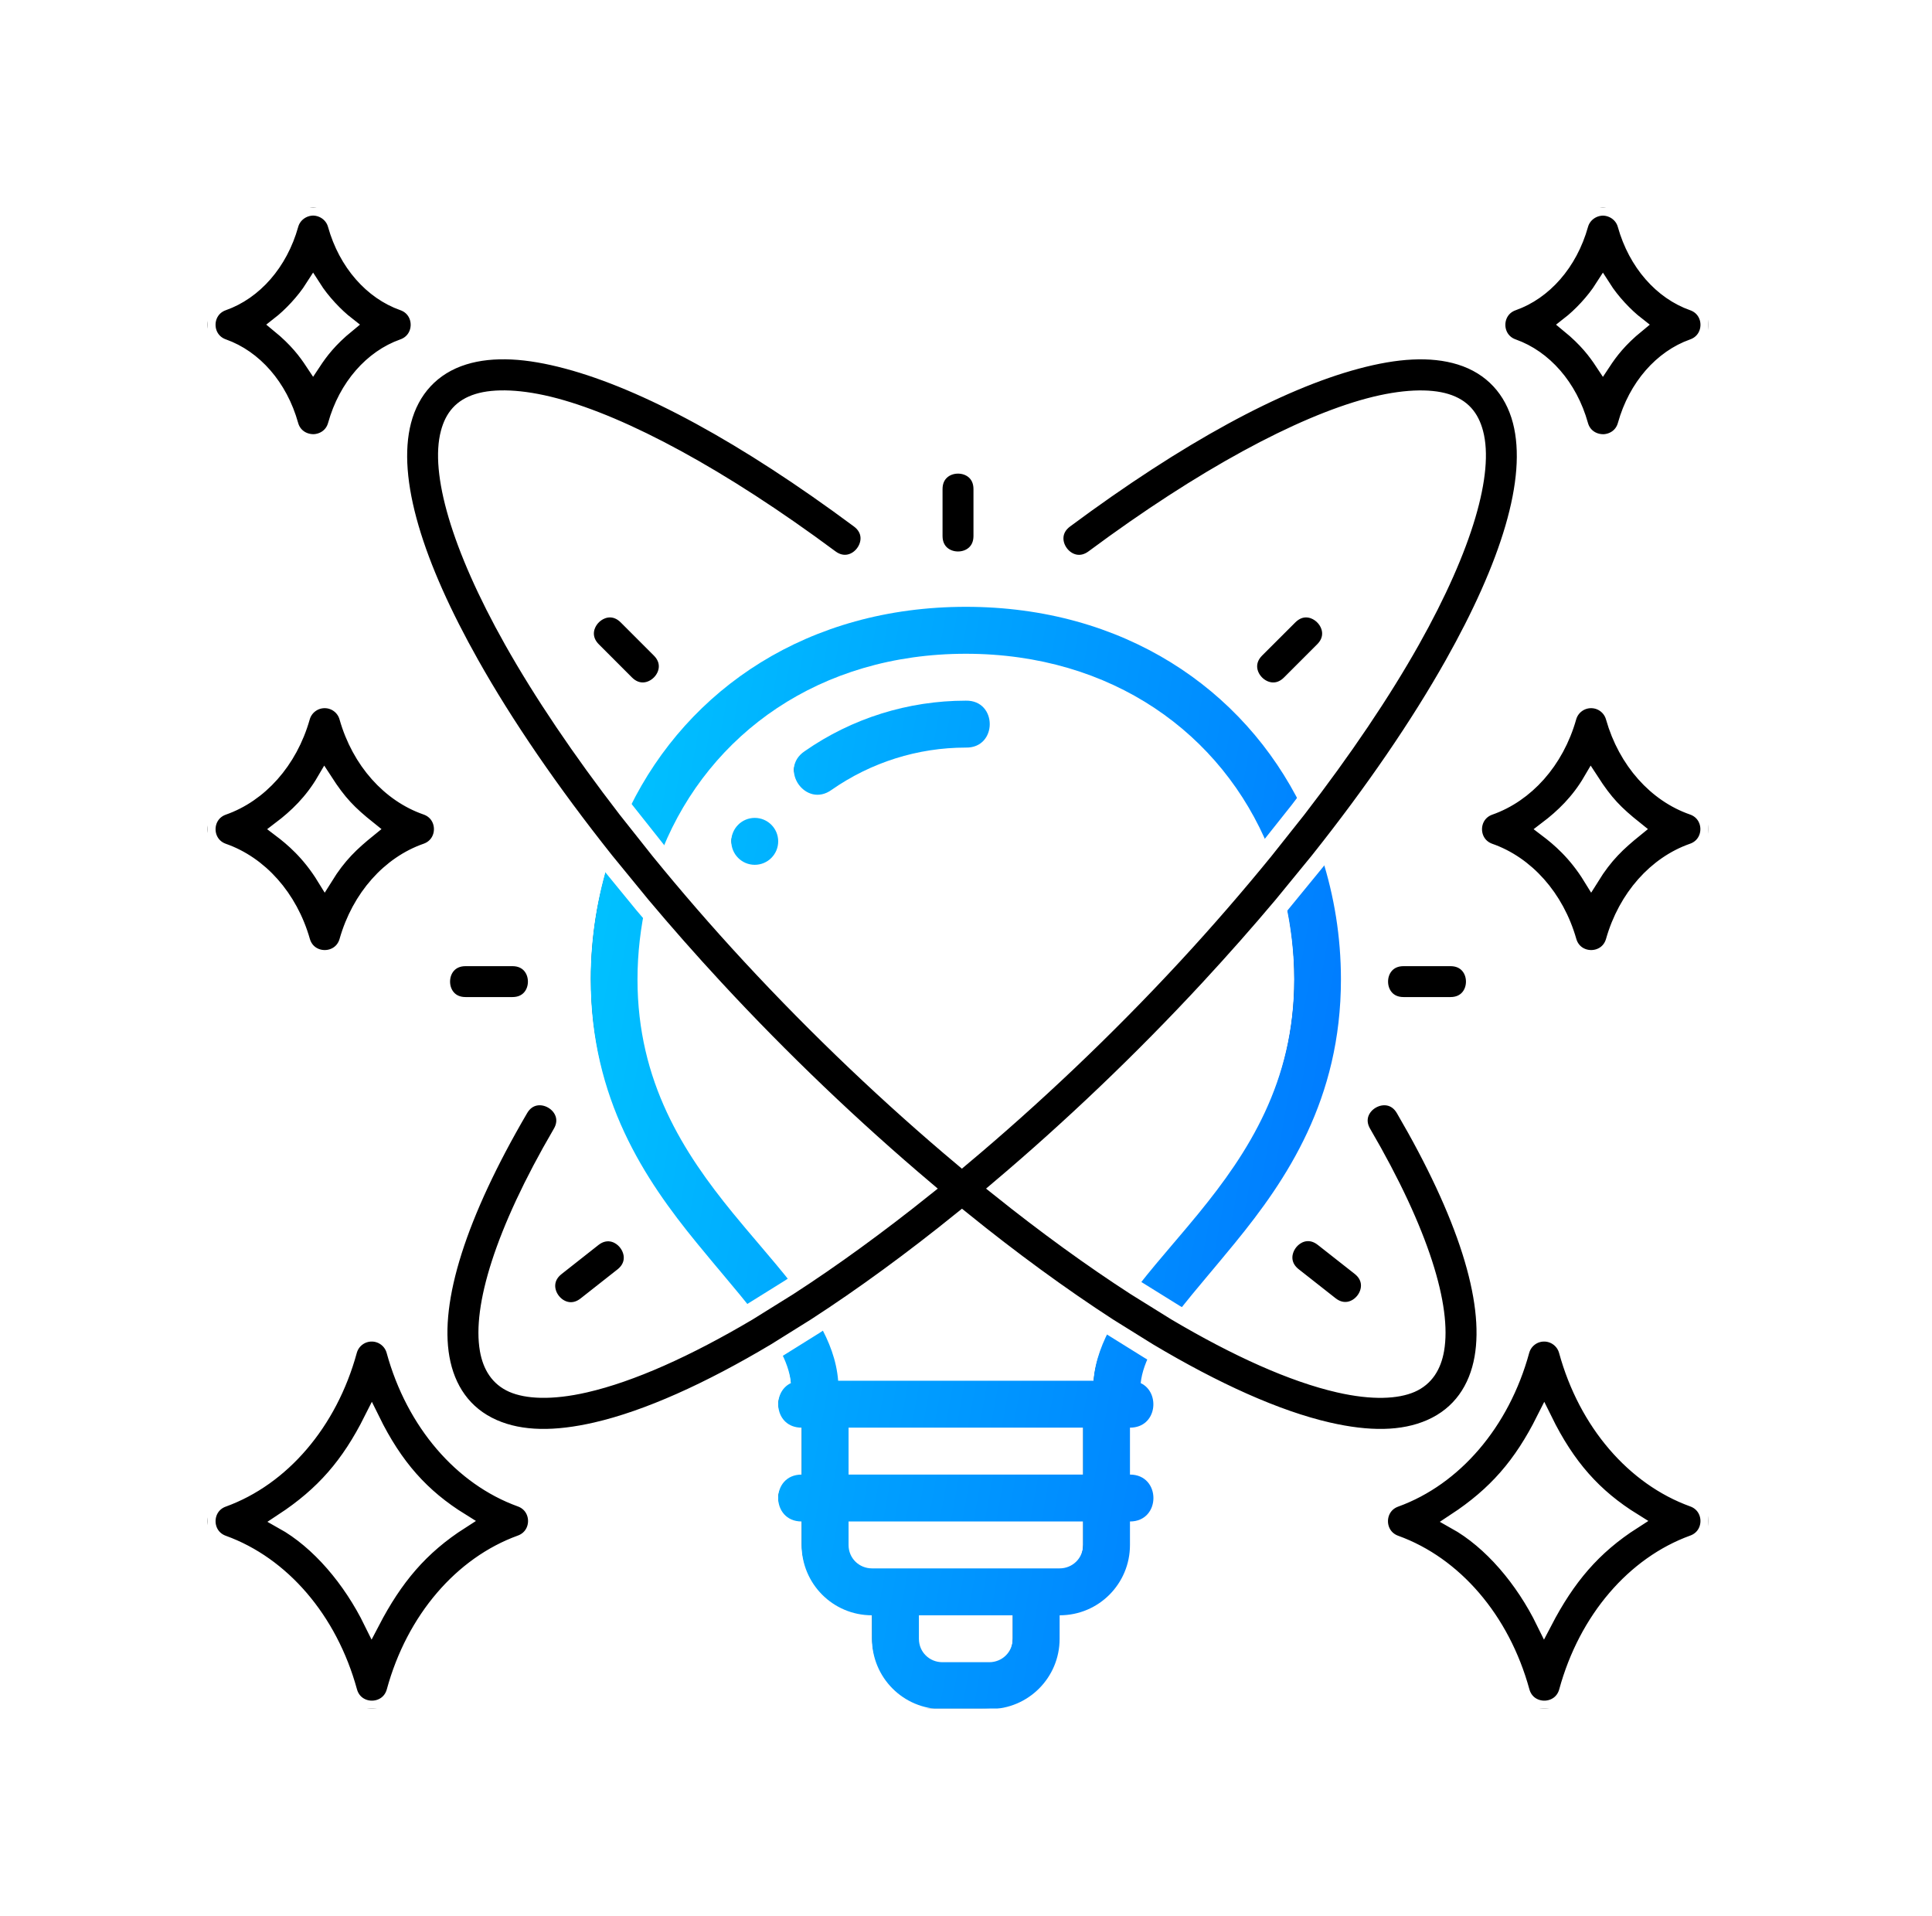 <svg xmlns="http://www.w3.org/2000/svg" width="121" height="120" viewBox="0 0 121 120" fill="none"><g clip-path="url(#clip0_3617_4956)"><path d="M19.61 13C18.95 13.011 18.371 13.443 18.196 14.07C17.521 16.484 15.912 18.27 13.988 18.95C12.671 19.406 12.671 21.27 13.988 21.727C15.911 22.409 17.517 24.2 18.19 26.615C18.387 27.322 18.998 27.678 19.599 27.688C19.602 27.688 19.606 27.688 19.61 27.688C19.614 27.688 19.617 27.69 19.622 27.69C20.222 27.679 20.833 27.322 21.03 26.615C21.703 24.2 23.309 22.409 25.233 21.727C26.549 21.27 26.549 19.406 25.233 18.95C23.308 18.27 21.699 16.484 21.024 14.07C20.849 13.443 20.27 13.01 19.61 13ZM100.39 13.003C99.729 13.014 99.151 13.446 98.975 14.073C98.3 16.487 96.691 18.273 94.767 18.953C93.451 19.409 93.451 21.273 94.767 21.729C96.691 22.412 98.297 24.203 98.97 26.617C99.167 27.325 99.778 27.681 100.378 27.69C100.382 27.69 100.386 27.691 100.39 27.69C100.394 27.69 100.398 27.693 100.401 27.693C101.002 27.682 101.613 27.325 101.81 26.617C102.483 24.203 104.089 22.412 106.012 21.729C107.329 21.272 107.329 19.409 106.012 18.953C104.087 18.273 102.479 16.487 101.804 14.073C101.629 13.446 101.05 13.013 100.39 13.003ZM19.61 18C20.172 18.883 21.013 19.769 21.744 20.338C20.623 21.256 20.057 22.014 19.61 22.69C19.163 22.014 18.597 21.256 17.476 20.338C18.207 19.769 19.048 18.883 19.61 18ZM102.524 20.341C101.403 21.259 100.836 22.017 100.39 22.693C99.943 22.016 99.376 21.259 98.255 20.341C98.987 19.772 99.828 18.886 100.39 18.003C100.952 18.886 101.792 19.772 102.524 20.341ZM54.125 102.599C54.125 105.015 56.073 107 58.528 107H61.471C63.927 107 65.875 105.015 65.875 102.599L65.876 101.125C68.333 101.125 70.281 99.14 70.281 96.724V95.25C72.24 95.25 72.24 92.312 70.281 92.312V89.375C71.98 89.375 72.2 87.17 70.952 86.584C71.023 85.905 71.285 85.191 71.698 84.424C75.841 86.894 79.687 88.637 82.929 89.381C85.449 89.959 87.59 89.965 89.337 89.197C91.21 88.374 92.256 86.786 92.596 84.851C93.237 81.202 91.499 75.832 87.682 69.294C86.706 67.564 84.119 69.073 85.143 70.775C88.802 77.04 90.159 81.723 89.698 84.343C89.52 85.358 89.043 86.125 88.155 86.515C87.267 86.905 85.748 87.015 83.594 86.52C80.72 85.861 77.222 84.292 73.376 82.016C74.391 80.738 75.582 79.368 76.87 77.791C80.089 73.852 83.494 68.815 83.494 61.302C83.494 58.632 83.07 56.081 82.306 53.691C85.738 49.375 88.59 45.207 90.737 41.391C94.188 35.259 95.945 29.869 94.991 26.187C94.483 24.227 93.179 22.776 91.196 22.162C90.271 21.876 89.267 21.777 88.187 21.83C87.106 21.88 85.95 22.089 84.719 22.418C79.794 23.734 73.556 27.123 66.471 32.384C64.897 33.549 66.647 35.91 68.221 34.745C75.123 29.62 81.191 26.392 85.479 25.246C87.622 24.673 89.291 24.649 90.324 24.968C91.356 25.288 91.885 25.934 92.148 26.916C92.798 29.342 91.55 33.954 88.175 39.951C86.343 43.206 83.925 46.792 81.044 50.528C77.386 43.073 69.855 37.974 60.003 37.972C50.148 37.974 42.618 43.073 38.962 50.531C36.078 46.793 33.657 43.206 31.825 39.948C28.449 33.951 27.201 29.339 27.852 26.913C28.115 25.931 28.643 25.285 29.676 24.965C30.709 24.646 32.377 24.671 34.521 25.244C38.809 26.39 44.877 29.617 51.778 34.742C53.353 35.907 55.102 33.546 53.528 32.381C46.444 27.12 40.206 23.731 35.281 22.415C34.05 22.086 32.894 21.879 31.813 21.827C30.732 21.777 29.729 21.871 28.804 22.159C26.82 22.773 25.516 24.224 25.009 26.184C24.055 29.866 25.812 35.256 29.263 41.388C31.411 45.206 34.265 49.376 37.699 53.694C36.936 56.082 36.512 58.634 36.512 61.302C36.512 68.815 39.916 73.852 43.135 77.791C44.423 79.367 45.615 80.736 46.629 82.014C42.782 84.291 39.281 85.86 36.406 86.52C34.251 87.015 32.732 86.904 31.845 86.515C30.957 86.125 30.48 85.358 30.301 84.343C29.841 81.723 31.198 77.04 34.857 70.775C35.881 69.073 33.294 67.564 32.318 69.294C28.5 75.832 26.763 81.202 27.404 84.851C27.744 86.786 28.789 88.374 30.663 89.197C32.41 89.965 34.551 89.959 37.071 89.381C40.315 88.636 44.164 86.894 48.31 84.421C48.731 85.19 48.982 85.902 49.053 86.581C47.799 87.163 48.017 89.375 49.719 89.375V92.312C47.76 92.312 47.76 95.25 49.719 95.25V96.724C49.719 99.14 51.666 101.125 54.123 101.125L54.125 102.599ZM60 29.159C59.265 29.159 58.531 29.649 58.531 30.628V33.565C58.531 35.524 61.468 35.524 61.468 33.565V30.628C61.468 29.648 60.734 29.159 60 29.159ZM37.151 40.7L39.228 42.779C40.613 44.164 42.69 42.085 41.305 40.7L39.228 38.623C38.882 38.276 38.492 38.145 38.124 38.167C37.02 38.232 36.113 39.661 37.151 40.7ZM80.771 38.623L78.692 40.7C77.306 42.085 79.383 44.165 80.768 42.78L82.848 40.7C83.887 39.661 82.977 38.232 81.873 38.167C81.505 38.144 81.118 38.277 80.771 38.623ZM78.99 53.115C77.226 55.279 75.33 57.477 73.287 59.684C68.987 64.33 64.459 68.604 59.994 72.347C55.533 68.603 51.007 64.322 46.712 59.682C44.672 57.477 42.777 55.282 41.015 53.121C43.962 45.904 50.855 40.914 60.003 40.912C69.147 40.914 76.042 45.901 78.99 53.115ZM20.327 43.847C19.67 43.85 19.093 44.287 18.916 44.919C18.134 47.682 16.25 49.75 13.973 50.545C12.677 51.011 12.677 52.844 13.973 53.31C16.251 54.102 18.143 56.177 18.927 58.938C19.34 60.346 21.334 60.346 21.747 58.938C22.529 56.176 24.413 54.105 26.69 53.31C28.006 52.853 28.006 50.99 26.69 50.533C24.412 49.742 22.532 47.681 21.747 44.919C21.57 44.283 20.988 43.844 20.327 43.847ZM99.644 43.847C98.987 43.85 98.409 44.287 98.233 44.919C97.451 47.682 95.566 49.75 93.29 50.545C91.994 51.011 91.994 52.844 93.29 53.31C95.567 54.102 97.459 56.177 98.244 58.938C98.657 60.346 100.651 60.346 101.064 58.938C101.846 56.176 103.73 54.105 106.006 53.31C107.323 52.853 107.323 50.99 106.006 50.533C103.729 49.742 101.848 47.681 101.064 44.919C100.886 44.283 100.305 43.844 99.644 43.847ZM60 43.849C56.392 43.849 52.867 44.948 49.908 47.014C48.245 48.131 49.977 50.609 51.598 49.432C54.063 47.711 56.993 46.787 60 46.787C61.999 46.828 61.999 43.809 60 43.849ZM20.327 48.895C21.229 50.288 21.839 50.918 23.095 51.922C22.015 52.798 21.223 53.527 20.339 54.951C19.372 53.377 18.31 52.494 17.559 51.925C18.584 51.148 19.557 50.211 20.327 48.895ZM99.644 48.895C100.546 50.288 101.155 50.918 102.412 51.922C101.332 52.798 100.539 53.527 99.655 54.951C98.688 53.377 97.626 52.494 96.876 51.925C97.901 51.148 98.874 50.211 99.644 48.895ZM46.781 51.19C45.97 51.19 45.312 51.848 45.313 52.659C45.313 53.47 45.97 54.128 46.781 54.128C47.593 54.128 48.25 53.47 48.25 52.659C48.25 51.848 47.593 51.19 46.781 51.19ZM80.568 61.302C80.568 67.728 77.668 72.174 74.592 75.938C73.297 77.524 71.982 78.981 70.843 80.442C68.103 78.671 65.226 76.584 62.295 74.237C66.783 70.443 71.264 66.18 75.442 61.667C77.051 59.928 78.581 58.196 80.025 56.477C80.369 58.025 80.568 59.633 80.568 61.302ZM39.98 56.48C41.423 58.197 42.95 59.93 44.558 61.667C48.732 66.176 53.21 70.442 57.696 74.237C54.771 76.577 51.895 78.671 49.159 80.439C48.021 78.979 46.708 77.523 45.413 75.938C42.337 72.174 39.438 67.728 39.438 61.302C39.438 59.634 39.637 58.027 39.98 56.48ZM29.157 60.003C27.198 60.003 27.198 62.938 29.157 62.938H32.094C34.053 62.938 34.053 60.003 32.094 60.003H29.157ZM87.903 60.003C85.944 60.003 85.944 62.938 87.903 62.938H90.843C92.802 62.938 92.802 60.003 90.843 60.003H87.903ZM60 76.148C63.122 78.672 66.217 80.936 69.197 82.866C68.565 83.986 68.102 85.16 68 86.438H52.005C51.904 85.159 51.447 83.981 50.812 82.86C53.788 80.932 56.884 78.666 60 76.148ZM83.336 81.69C84.876 82.901 86.691 80.591 85.152 79.381L82.842 77.565C82.457 77.262 82.055 77.178 81.692 77.243C80.604 77.439 79.872 78.966 81.027 79.874L83.336 81.69ZM37.166 77.576L34.857 79.395C33.318 80.606 35.133 82.916 36.672 81.704L38.982 79.885C40.136 78.976 39.404 77.449 38.316 77.254C37.953 77.19 37.55 77.271 37.166 77.576ZM23.285 83.511C22.624 83.508 22.043 83.947 21.865 84.584C20.627 89.121 17.628 92.552 13.973 93.876C12.677 94.341 12.677 96.178 13.973 96.644C17.629 97.963 20.634 101.388 21.876 105.924C22.276 107.356 24.308 107.356 24.707 105.924C25.945 101.387 28.944 97.956 32.599 96.632C33.895 96.166 33.895 94.33 32.599 93.864C28.943 92.545 25.938 89.12 24.696 84.584C24.519 83.951 23.942 83.513 23.285 83.511ZM96.712 83.511C96.051 83.508 95.47 83.947 95.292 84.584C94.054 89.121 91.055 92.552 87.401 93.876C86.104 94.341 86.104 96.178 87.401 96.644C91.057 97.963 94.061 101.388 95.304 105.924C95.703 107.356 97.735 107.356 98.135 105.924C99.373 101.387 102.372 97.956 106.026 96.632C107.323 96.166 107.323 94.33 106.026 93.864C102.37 92.545 99.366 89.12 98.124 84.584C97.946 83.951 97.369 83.513 96.712 83.511ZM23.285 88.907C24.733 91.853 26.411 93.727 28.87 95.252C26.33 96.877 24.729 98.799 23.285 101.569C21.981 98.91 19.975 96.527 17.711 95.264C20.259 93.588 21.859 91.744 23.285 88.907ZM96.712 88.907C98.16 91.853 99.839 93.727 102.297 95.252C99.757 96.877 98.156 98.799 96.712 101.569C95.409 98.91 93.402 96.527 91.138 95.264C93.686 93.588 95.287 91.744 96.712 88.907ZM52.656 89.374H67.343V92.312H52.656V89.374ZM52.656 95.249H67.343V96.724C67.343 97.563 66.671 98.187 65.878 98.187H54.122C53.329 98.187 52.656 97.563 52.656 96.724V95.249ZM57.062 101.124H62.937V102.599C62.937 103.438 62.265 104.062 61.471 104.062H58.528C57.735 104.062 57.062 103.438 57.062 102.599V101.124Z" fill="black" stroke="white"></path><g filter="url(#filter0_d_3617_4956)"><path fill-rule="evenodd" clip-rule="evenodd" d="M54.613 102.628C54.613 105.043 56.561 107.028 59.017 107.028H61.96C64.415 107.028 66.363 105.043 66.363 102.628L66.365 101.153C68.822 101.153 70.769 99.168 70.769 96.753V95.278C72.728 95.278 72.728 92.341 70.769 92.341V89.403C72.468 89.403 72.688 87.198 71.441 86.612C71.511 85.933 71.773 85.219 72.186 84.452C72.405 84.013 73.396 82.664 73.865 82.045C74.879 80.766 76.07 79.396 77.358 77.819C80.577 73.88 83.982 68.843 83.982 61.33C83.982 58.66 83.558 56.109 82.794 53.72C82.606 53.095 81.874 51.35 81.532 50.556C77.875 43.101 70.344 38.002 60.491 38C50.636 38.002 43.106 43.101 39.45 50.559C39.155 51.178 38.491 52.678 38.188 53.722C37.425 56.11 37 58.662 37 61.33C37 68.843 40.405 73.88 43.624 77.819C44.911 79.395 46.103 80.764 47.117 82.042C47.555 82.591 48.505 83.841 48.798 84.449C49.22 85.218 49.47 85.93 49.541 86.609C48.287 87.191 48.505 89.403 50.207 89.403V92.341C48.248 92.341 48.248 95.278 50.207 95.278V96.753C50.207 99.168 52.155 101.153 54.612 101.153L54.613 102.628ZM60.491 40.94C51.344 40.942 44.451 45.932 41.504 53.149C41.242 53.838 40.668 55.475 40.468 56.508C40.125 58.055 39.926 59.662 39.926 61.331C39.926 67.756 42.826 72.202 45.901 75.966C46.441 76.628 46.985 77.266 47.518 77.892C48.262 78.767 48.984 79.616 49.648 80.467C50.09 81.07 51.04 82.399 51.3 82.888C51.935 84.009 52.392 85.187 52.493 86.466H68.489C68.59 85.188 69.053 84.014 69.685 82.894C69.942 82.409 70.89 81.076 71.331 80.47C71.995 79.619 72.718 78.769 73.462 77.894L73.463 77.893L73.663 77.659C74.132 77.107 74.608 76.545 75.081 75.966C78.156 72.202 81.056 67.756 81.056 61.331C81.056 59.661 80.857 58.053 80.514 56.505C80.355 55.71 79.757 53.932 79.478 53.143C76.53 45.929 69.636 40.942 60.491 40.94ZM67.832 89.402H53.145V92.34H67.832V89.402ZM67.832 95.277H53.145V96.752C53.145 97.591 53.817 98.215 54.61 98.215H66.366C67.159 98.215 67.832 97.591 67.832 96.752V95.277ZM63.425 101.152H57.551V102.627C57.551 103.466 58.223 104.09 59.017 104.09H61.96C62.753 104.09 63.425 103.466 63.425 102.627V101.152Z" fill="url(#paint0_linear_3617_4956)"></path><path d="M60.488 43.877C56.88 43.877 53.355 44.977 50.396 47.042C48.733 48.159 50.465 50.637 52.086 49.46C54.552 47.739 57.481 46.815 60.488 46.815C62.487 46.856 62.487 43.837 60.488 43.877Z" fill="url(#paint1_linear_3617_4956)"></path><path d="M47.27 51.218C46.458 51.218 45.801 51.876 45.801 52.687C45.801 53.498 46.458 54.156 47.27 54.156C48.081 54.156 48.738 53.498 48.738 52.687C48.738 51.876 48.081 51.218 47.27 51.218Z" fill="url(#paint2_linear_3617_4956)"></path></g><path d="M71.947 84.609C76.09 87.08 79.936 88.823 83.177 89.567C85.698 90.145 87.838 90.151 89.586 89.383C91.459 88.56 92.504 86.972 92.844 85.037C93.486 81.388 91.748 76.018 87.931 69.48C86.954 67.75 84.367 69.259 85.392 70.96C89.051 77.226 90.408 81.909 89.947 84.529C89.769 85.543 89.292 86.311 88.404 86.701C87.516 87.091 85.997 87.201 83.843 86.706C80.969 86.047 77.471 84.478 73.625 82.202L71.092 80.628C68.352 78.857 65.475 76.77 62.543 74.423C67.032 70.629 71.513 66.366 75.69 61.853C77.3 60.113 78.829 58.382 80.274 56.663L82.555 53.877C85.987 49.561 88.838 45.392 90.986 41.577C94.436 35.445 96.193 30.055 95.24 26.373C94.732 24.413 93.428 22.962 91.445 22.348C90.52 22.062 89.516 21.963 88.435 22.016C87.355 22.066 86.198 22.275 84.967 22.604C80.043 23.92 73.805 27.309 66.72 32.569C65.146 33.735 66.896 36.096 68.47 34.93C75.372 29.806 81.44 26.578 85.727 25.432C87.871 24.859 89.54 24.835 90.573 25.154C91.605 25.473 92.134 26.12 92.397 27.102C93.047 29.528 91.799 34.14 88.424 40.137C86.592 43.392 84.174 46.978 81.293 50.714L79.239 53.301C77.475 55.465 75.579 57.663 73.536 59.87C69.236 64.516 64.707 68.79 60.243 72.532C55.782 68.789 51.256 64.507 46.961 59.867C44.92 57.663 43.026 55.468 41.264 53.307L39.21 50.717C36.327 46.979 33.906 43.391 32.073 40.134C28.698 34.137 27.45 29.525 28.1 27.099C28.363 26.117 28.892 25.471 29.925 25.151C30.957 24.832 32.626 24.857 34.77 25.429C39.057 26.576 45.125 29.803 52.027 34.928C53.601 36.093 55.351 33.732 53.777 32.567C46.692 27.306 40.454 23.917 35.53 22.601C34.299 22.272 33.142 22.065 32.062 22.013C30.981 21.963 29.977 22.057 29.052 22.345C27.069 22.959 25.765 24.41 25.257 26.37C24.304 30.052 26.061 35.442 29.512 41.574C31.66 45.392 34.514 49.561 37.948 53.88L40.229 56.666C41.672 58.383 43.199 60.115 44.807 61.853C48.98 66.362 53.459 70.628 57.945 74.423C55.02 76.763 52.144 78.857 49.408 80.625L46.878 82.2C43.03 84.477 39.53 86.046 36.654 86.706C34.5 87.201 32.981 87.09 32.093 86.701C31.206 86.31 30.728 85.543 30.55 84.529C30.09 81.909 31.446 77.226 35.105 70.96C36.13 69.259 33.543 67.75 32.567 69.48C28.749 76.017 27.011 81.388 27.653 85.037C27.993 86.972 29.038 88.56 30.911 89.383C32.659 90.151 34.799 90.145 37.32 89.567C40.563 88.822 44.413 87.08 48.559 84.607L51.06 83.046C54.036 81.118 57.132 78.852 60.248 76.334C63.37 78.858 66.466 81.122 69.445 83.052L71.947 84.609Z" fill="black" stroke="white"></path></g><defs><filter id="filter0_d_3617_4956" x="24.3" y="25.3" width="72.382" height="94.428" color-interpolation-filters="sRGB"><feGaussianBlur stdDeviation="6.35"></feGaussianBlur></filter><linearGradient id="paint0_linear_3617_4956" x1="37" y1="38" x2="94.614" y2="48.459" gradientUnits="userSpaceOnUse"><stop stop-color="#00C6FF"></stop><stop offset="1" stop-color="#0072FF"></stop></linearGradient><linearGradient id="paint1_linear_3617_4956" x1="37" y1="38" x2="94.614" y2="48.459" gradientUnits="userSpaceOnUse"><stop stop-color="#00C6FF"></stop><stop offset="1" stop-color="#0072FF"></stop></linearGradient><linearGradient id="paint2_linear_3617_4956" x1="37" y1="38" x2="94.614" y2="48.459" gradientUnits="userSpaceOnUse"><stop stop-color="#00C6FF"></stop><stop offset="1" stop-color="#0072FF"></stop></linearGradient><clipPath id="clip0_3617_4956"><rect width="94" height="94" fill="white" transform="translate(13 13)"></rect></clipPath></defs></svg>